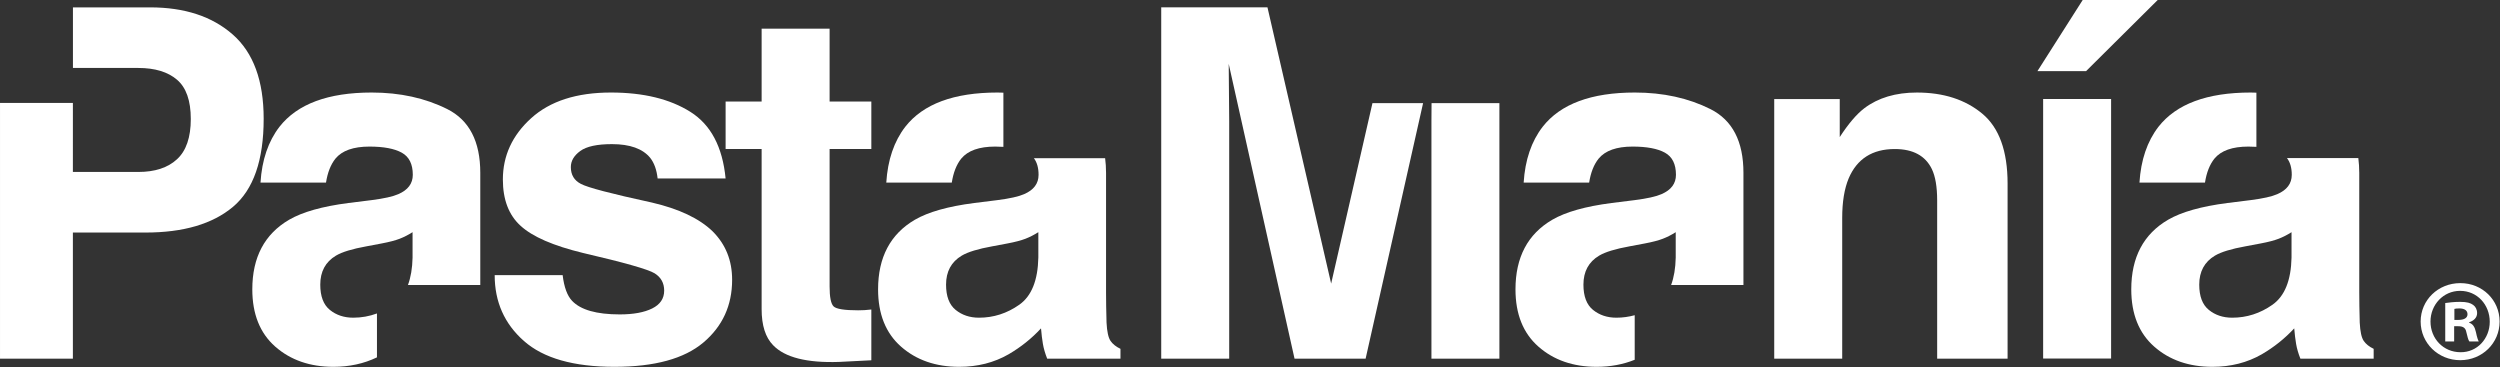 <?xml version="1.0" encoding="UTF-8" standalone="no"?>
<!DOCTYPE svg PUBLIC "-//W3C//DTD SVG 1.1//EN" "http://www.w3.org/Graphics/SVG/1.1/DTD/svg11.dtd">
<svg width="100%" height="100%" viewBox="0 0 3130 460" version="1.1" xmlns="http://www.w3.org/2000/svg" xmlns:xlink="http://www.w3.org/1999/xlink" xml:space="preserve" xmlns:serif="http://www.serif.com/" style="fill-rule:evenodd;clip-rule:evenodd;stroke-linejoin:round;stroke-miterlimit:2;">
    <rect x="0" y="0" width="3130" height="460" fill="#333333" stroke="none"/>
    <g transform="matrix(8.333,0,0,8.333,704.435,230.641)">
        <path d="M0,13.659C0.218,15.473 0.691,16.761 1.42,17.523C2.712,18.884 5.097,19.561 8.576,19.561C10.617,19.561 12.243,19.266 13.448,18.669C14.651,18.075 15.255,17.18 15.255,15.989C15.255,14.848 14.774,13.978 13.814,13.384C12.849,12.788 9.26,11.77 3.054,10.327C-1.416,9.244 -4.538,7.884 -6.315,6.25C-8.093,4.641 -8.982,2.318 -8.982,-0.71C-8.982,-4.282 -7.565,-7.356 -4.726,-9.923C-1.89,-12.489 2.101,-13.776 7.25,-13.776C12.132,-13.776 16.11,-12.809 19.185,-10.875C22.262,-8.943 24.027,-5.603 24.483,-0.86L14.27,-0.86C14.127,-2.165 13.756,-3.199 13.158,-3.959C12.032,-5.335 10.114,-6.023 7.408,-6.023C5.18,-6.023 3.596,-5.681 2.648,-4.992C1.703,-4.304 1.231,-3.5 1.231,-2.574C1.231,-1.412 1.731,-0.571 2.741,-0.05C3.746,0.495 7.299,1.43 13.407,2.754C17.474,3.7 20.507,5.133 22.507,7.055C24.478,9.004 25.464,11.436 25.464,14.36C25.464,18.206 24.024,21.352 21.146,23.783C18.264,26.217 13.815,27.435 7.787,27.435C1.645,27.435 -2.889,26.143 -5.819,23.553C-8.75,20.966 -10.212,17.668 -10.212,13.659L0,13.659Z" style="fill:white;fill-rule:nonzero;"/>
    </g>
    <g transform="matrix(8.333,0,0,8.333,908.463,303.792)">
        <path d="M0,-14.065L0,-21.201L5.412,-21.201L5.412,-32.15L15.624,-32.15L15.624,-21.201L21.895,-21.201L21.895,-14.065L15.624,-14.065L15.624,6.585C15.624,8.189 15.824,9.185 16.224,9.578C16.627,9.973 17.854,10.167 19.91,10.167C20.218,10.167 20.544,10.157 20.885,10.139C21.226,10.119 21.564,10.089 21.895,10.045L21.895,17.673L17.049,17.92C12.21,18.085 8.905,17.25 7.138,15.41C5.986,14.238 5.412,12.435 5.412,9.993L5.412,-14.065L0,-14.065Z" style="fill:white;fill-rule:nonzero;"/>
    </g>
    <g transform="matrix(8.333,0,0,8.333,291.492,414.952)">
        <path d="M0,-44.601C-3.094,-47.326 -7.233,-48.689 -12.434,-48.689L-24.021,-48.689L-24.021,-39.585L-14.195,-39.585C-11.708,-39.585 -9.769,-38.997 -8.389,-37.822C-7.005,-36.643 -6.314,-34.676 -6.314,-31.916C-6.314,-29.158 -7.005,-27.138 -8.389,-25.867C-9.769,-24.595 -11.708,-23.961 -14.195,-23.961L-24.03,-23.961L-24.029,-34.333L-34.979,-34.333L-34.979,4.088L-24.03,4.088L-24.03,-14.857L-13.116,-14.857C-7.418,-14.857 -3.039,-16.146 0.032,-18.725C3.098,-21.307 4.635,-25.715 4.635,-31.951C4.635,-37.662 3.091,-41.878 0,-44.601" style="fill:white;fill-rule:nonzero;"/>
    </g>
    <g transform="matrix(8.333,0,0,8.333,471.956,182.66)">
        <path d="M0,25.175C-1.132,25.594 -2.318,25.812 -3.561,25.812C-4.941,25.812 -6.114,25.423 -7.075,24.643C-8.04,23.863 -8.518,22.598 -8.518,20.846C-8.518,18.881 -7.734,17.428 -6.165,16.49C-5.238,15.939 -3.703,15.47 -1.562,15.086L0.717,14.656C1.855,14.44 2.751,14.206 3.405,13.954C4.061,13.701 4.707,13.372 5.349,12.962L5.349,16.779C5.315,18.392 5.08,19.758 4.656,20.898L15.524,20.898L15.524,4.045C15.524,-0.677 13.869,-3.869 10.563,-5.529C7.251,-7.187 3.467,-8.018 -0.79,-8.018C-7.339,-8.018 -11.953,-6.303 -14.643,-2.877C-16.334,-0.686 -17.285,2.112 -17.499,5.515L-7.656,5.515C-7.42,3.999 -6.946,2.796 -6.233,1.906C-5.238,0.704 -3.535,0.103 -1.136,0.103C1.001,0.103 2.621,0.408 3.727,1.019C4.831,1.63 5.384,2.736 5.384,4.342C5.384,5.66 4.657,6.627 3.206,7.251C2.396,7.609 1.053,7.909 -0.823,8.149L-4.283,8.58C-8.209,9.086 -11.181,9.924 -13.199,11.096C-16.887,13.252 -18.729,16.736 -18.729,21.552C-18.729,25.265 -17.579,28.135 -15.281,30.159C-12.979,32.18 -10.068,33.193 -6.542,33.193C-4.145,33.193 -1.966,32.718 0,31.771L0,25.175Z" style="fill:white;fill-rule:nonzero;"/>
    </g>
    <g transform="matrix(8.333,0,0,8.333,1300,252.627)">
        <path d="M0,8.383C-0.073,11.818 -1.026,14.178 -2.868,15.473C-4.709,16.767 -6.728,17.416 -8.91,17.416C-10.292,17.416 -11.461,17.027 -12.422,16.247C-13.384,15.467 -13.865,14.202 -13.865,12.45C-13.865,10.485 -13.082,9.032 -11.511,8.094C-10.586,7.543 -9.05,7.074 -6.914,6.69L-4.63,6.26C-3.492,6.044 -2.595,5.81 -1.943,5.558C-1.289,5.305 -0.644,4.976 0,4.566L0,8.383ZM10.846,20.901C10.517,20.419 10.316,19.504 10.246,18.156C10.197,16.382 10.173,14.871 10.173,13.624L10.173,-4.351C10.173,-5.126 10.124,-5.855 10.035,-6.548L-0.667,-6.548C-0.202,-5.926 0.035,-5.097 0.035,-4.054C0.035,-2.736 -0.691,-1.769 -2.142,-1.145C-2.949,-0.787 -4.293,-0.487 -6.173,-0.247L-9.631,0.184C-13.556,0.69 -16.529,1.528 -18.55,2.7C-22.233,4.856 -24.078,8.34 -24.078,13.156C-24.078,16.869 -22.927,19.739 -20.629,21.763C-18.33,23.784 -15.419,24.797 -11.89,24.797C-9.125,24.797 -6.647,24.168 -4.456,22.906C-2.623,21.836 -1.003,20.538 0.402,19.018C0.475,19.894 0.569,20.676 0.687,21.363C0.808,22.052 1.021,22.786 1.328,23.568L12.34,23.568L12.34,22.093C11.675,21.78 11.177,21.382 10.846,20.901M-11.58,-6.49C-10.582,-7.692 -8.884,-8.293 -6.486,-8.293C-6.05,-8.293 -5.642,-8.278 -5.25,-8.252L-5.25,-16.392C-5.546,-16.4 -5.839,-16.414 -6.141,-16.414C-12.686,-16.414 -17.306,-14.699 -19.989,-11.273C-21.68,-9.082 -22.632,-6.284 -22.846,-2.881L-13.005,-2.881C-12.768,-4.397 -12.294,-5.6 -11.58,-6.49" style="fill:white;fill-rule:nonzero;"/>
    </g>
    <g transform="matrix(8.333,0,0,8.333,2481.74,422.632)">
        <path d="M0,-33.647C2.539,-31.539 3.811,-28.031 3.811,-23.135L3.811,3.167L-6.769,3.167L-6.769,-20.589C-6.769,-22.641 -7.037,-24.217 -7.567,-25.316C-8.544,-27.323 -10.4,-28.326 -13.137,-28.326C-16.504,-28.326 -18.812,-26.855 -20.064,-23.919C-20.712,-22.366 -21.037,-20.382 -21.037,-17.972L-21.037,3.167L-31.25,3.167L-31.25,-35.83L-21.407,-35.83L-21.407,-30.123C-20.107,-32.124 -18.876,-33.569 -17.72,-34.451C-15.64,-36.026 -13.001,-36.814 -9.809,-36.814C-5.812,-36.814 -2.543,-35.757 0,-33.647" style="fill:white;fill-rule:nonzero;"/>
    </g>
    <g transform="matrix(8.333,0,0,8.333,-268.87,-2074.6)">
        <path d="M339.239,263.838L349.45,263.838L349.45,302.835L339.239,302.835L339.239,263.838ZM356.461,248.952L345.684,259.654L338.378,259.654L345.189,248.952L356.461,248.952Z" style="fill:white;fill-rule:nonzero;"/>
    </g>
    <g transform="matrix(8.333,0,0,8.333,1792.31,329.1)">
        <path d="M0,-23.996C-0.012,-22.909 -0.018,-22.01 -0.018,-21.307L-0.018,14.391L10.192,14.391L10.192,-23.996L0,-23.996ZM-15.086,3.115L-24.654,-38.387L-40.617,-38.387L-40.617,14.391L-30.404,14.391L-30.404,-21.307C-30.404,-22.335 -30.419,-23.77 -30.44,-25.621C-30.464,-27.47 -30.477,-28.896 -30.477,-29.9L-20.587,14.391L-9.907,14.391L-1.272,-23.996L-8.881,-23.996L-15.086,3.115Z" style="fill:white;fill-rule:nonzero;"/>
    </g>
    <g transform="matrix(8.333,0,0,8.333,2046.65,180.466)">
        <path d="M0,25.701C-0.885,25.945 -1.799,26.075 -2.749,26.075C-4.128,26.075 -5.297,25.686 -6.26,24.907C-7.224,24.127 -7.704,22.862 -7.704,21.109C-7.703,19.144 -6.92,17.691 -5.347,16.753C-4.422,16.202 -2.887,15.734 -0.749,15.349L1.53,14.92C2.67,14.703 3.567,14.47 4.221,14.217C4.875,13.966 5.522,13.635 6.162,13.228L6.162,17.042C6.129,18.655 5.894,20.021 5.471,21.161L16.337,21.161L16.337,4.308C16.337,-0.413 14.685,-3.606 11.376,-5.266C8.067,-6.923 4.286,-7.755 0.023,-7.755C-6.524,-7.755 -11.141,-6.04 -13.826,-2.613C-15.521,-0.423 -16.47,2.375 -16.684,5.778L-6.845,5.778C-6.606,4.263 -6.133,3.059 -5.415,2.17C-4.418,0.967 -2.721,0.366 -0.324,0.366C1.812,0.366 3.438,0.672 4.542,1.283C5.646,1.893 6.198,3 6.198,4.605C6.198,5.923 5.473,6.89 4.023,7.514C3.216,7.872 1.868,8.173 -0.011,8.412L-3.469,8.844C-7.394,9.349 -10.364,10.187 -12.385,11.36C-16.075,13.515 -17.913,16.999 -17.913,21.816C-17.913,25.528 -16.766,28.399 -14.464,30.423C-12.165,32.443 -9.254,33.456 -5.728,33.456C-3.656,33.456 -1.747,33.103 0,32.396L0,25.701Z" style="fill:white;fill-rule:nonzero;"/>
    </g>
    <g transform="matrix(8.333,0,0,8.333,2868.99,252.627)">
        <path d="M0,8.383C-0.072,11.818 -1.028,14.178 -2.868,15.473C-4.709,16.767 -6.727,17.416 -8.911,17.416C-10.289,17.416 -11.461,17.028 -12.422,16.247C-13.386,15.467 -13.865,14.202 -13.865,12.45C-13.865,10.485 -13.078,9.032 -11.513,8.096C-10.583,7.543 -9.049,7.074 -6.913,6.69L-4.629,6.26C-3.487,6.044 -2.593,5.81 -1.941,5.558C-1.287,5.306 -0.642,4.976 0,4.569L0,8.383ZM10.848,20.901C10.517,20.421 10.317,19.506 10.248,18.156C10.2,16.382 10.176,14.871 10.176,13.624L10.176,-4.351C10.176,-5.133 10.126,-5.869 10.035,-6.567L-0.684,-6.567C-0.207,-5.942 0.036,-5.108 0.036,-4.054C0.036,-2.736 -0.69,-1.769 -2.141,-1.145C-2.949,-0.787 -4.292,-0.487 -6.172,-0.247L-9.633,0.184C-13.554,0.69 -16.529,1.528 -18.55,2.701C-22.234,4.856 -24.078,8.34 -24.078,13.156C-24.078,16.869 -22.926,19.741 -20.626,21.763C-18.332,23.785 -15.417,24.797 -11.891,24.797C-9.124,24.797 -6.648,24.168 -4.454,22.906C-2.621,21.836 -1.001,20.538 0.405,19.018C0.478,19.894 0.572,20.676 0.69,21.363C0.807,22.052 1.021,22.786 1.331,23.568L12.34,23.568L12.34,22.093C11.677,21.78 11.18,21.382 10.848,20.901M-11.579,-6.49C-10.582,-7.692 -8.885,-8.293 -6.486,-8.293C-6.062,-8.293 -5.663,-8.278 -5.278,-8.254L-5.278,-16.393C-5.564,-16.401 -5.847,-16.414 -6.138,-16.414C-12.686,-16.414 -17.303,-14.698 -19.99,-11.273C-21.682,-9.081 -22.634,-6.284 -22.847,-2.881L-13.003,-2.881C-12.768,-4.397 -12.293,-5.6 -11.579,-6.49" style="fill:white;fill-rule:nonzero;"/>
    </g>
    <g transform="matrix(8.333,0,0,8.333,3072.89,404.917)">
        <path d="M0,-0.528L0.632,-0.528C1.373,-0.528 1.971,-0.774 1.971,-1.373C1.971,-1.901 1.583,-2.253 0.738,-2.253C0.386,-2.253 0.141,-2.217 0,-2.182L0,-0.528ZM-0.035,2.71L-1.374,2.71L-1.374,-3.063C-0.846,-3.133 -0.106,-3.238 0.844,-3.238C1.936,-3.238 2.427,-3.063 2.815,-2.781C3.167,-2.534 3.414,-2.112 3.414,-1.549C3.414,-0.844 2.886,-0.388 2.217,-0.176L2.217,-0.106C2.779,0.071 3.061,0.527 3.237,1.303C3.414,2.182 3.554,2.499 3.659,2.71L2.252,2.71C2.075,2.499 1.971,2.005 1.794,1.303C1.689,0.704 1.337,0.423 0.598,0.423L-0.035,0.423L-0.035,2.71ZM0.844,-4.891C-1.655,-4.891 -3.59,-2.815 -3.59,-0.282C-3.59,2.287 -1.655,4.327 0.915,4.327C3.414,4.363 5.313,2.287 5.313,-0.247C5.313,-2.815 3.414,-4.891 0.879,-4.891L0.844,-4.891ZM0.915,-6.053C4.187,-6.053 6.793,-3.52 6.793,-0.282C6.793,2.956 4.187,5.525 0.879,5.525C-2.429,5.525 -5.069,2.956 -5.069,-0.282C-5.069,-3.52 -2.429,-6.053 0.879,-6.053L0.915,-6.053Z" style="fill:white;fill-rule:nonzero;"/>
    </g>
</svg>
